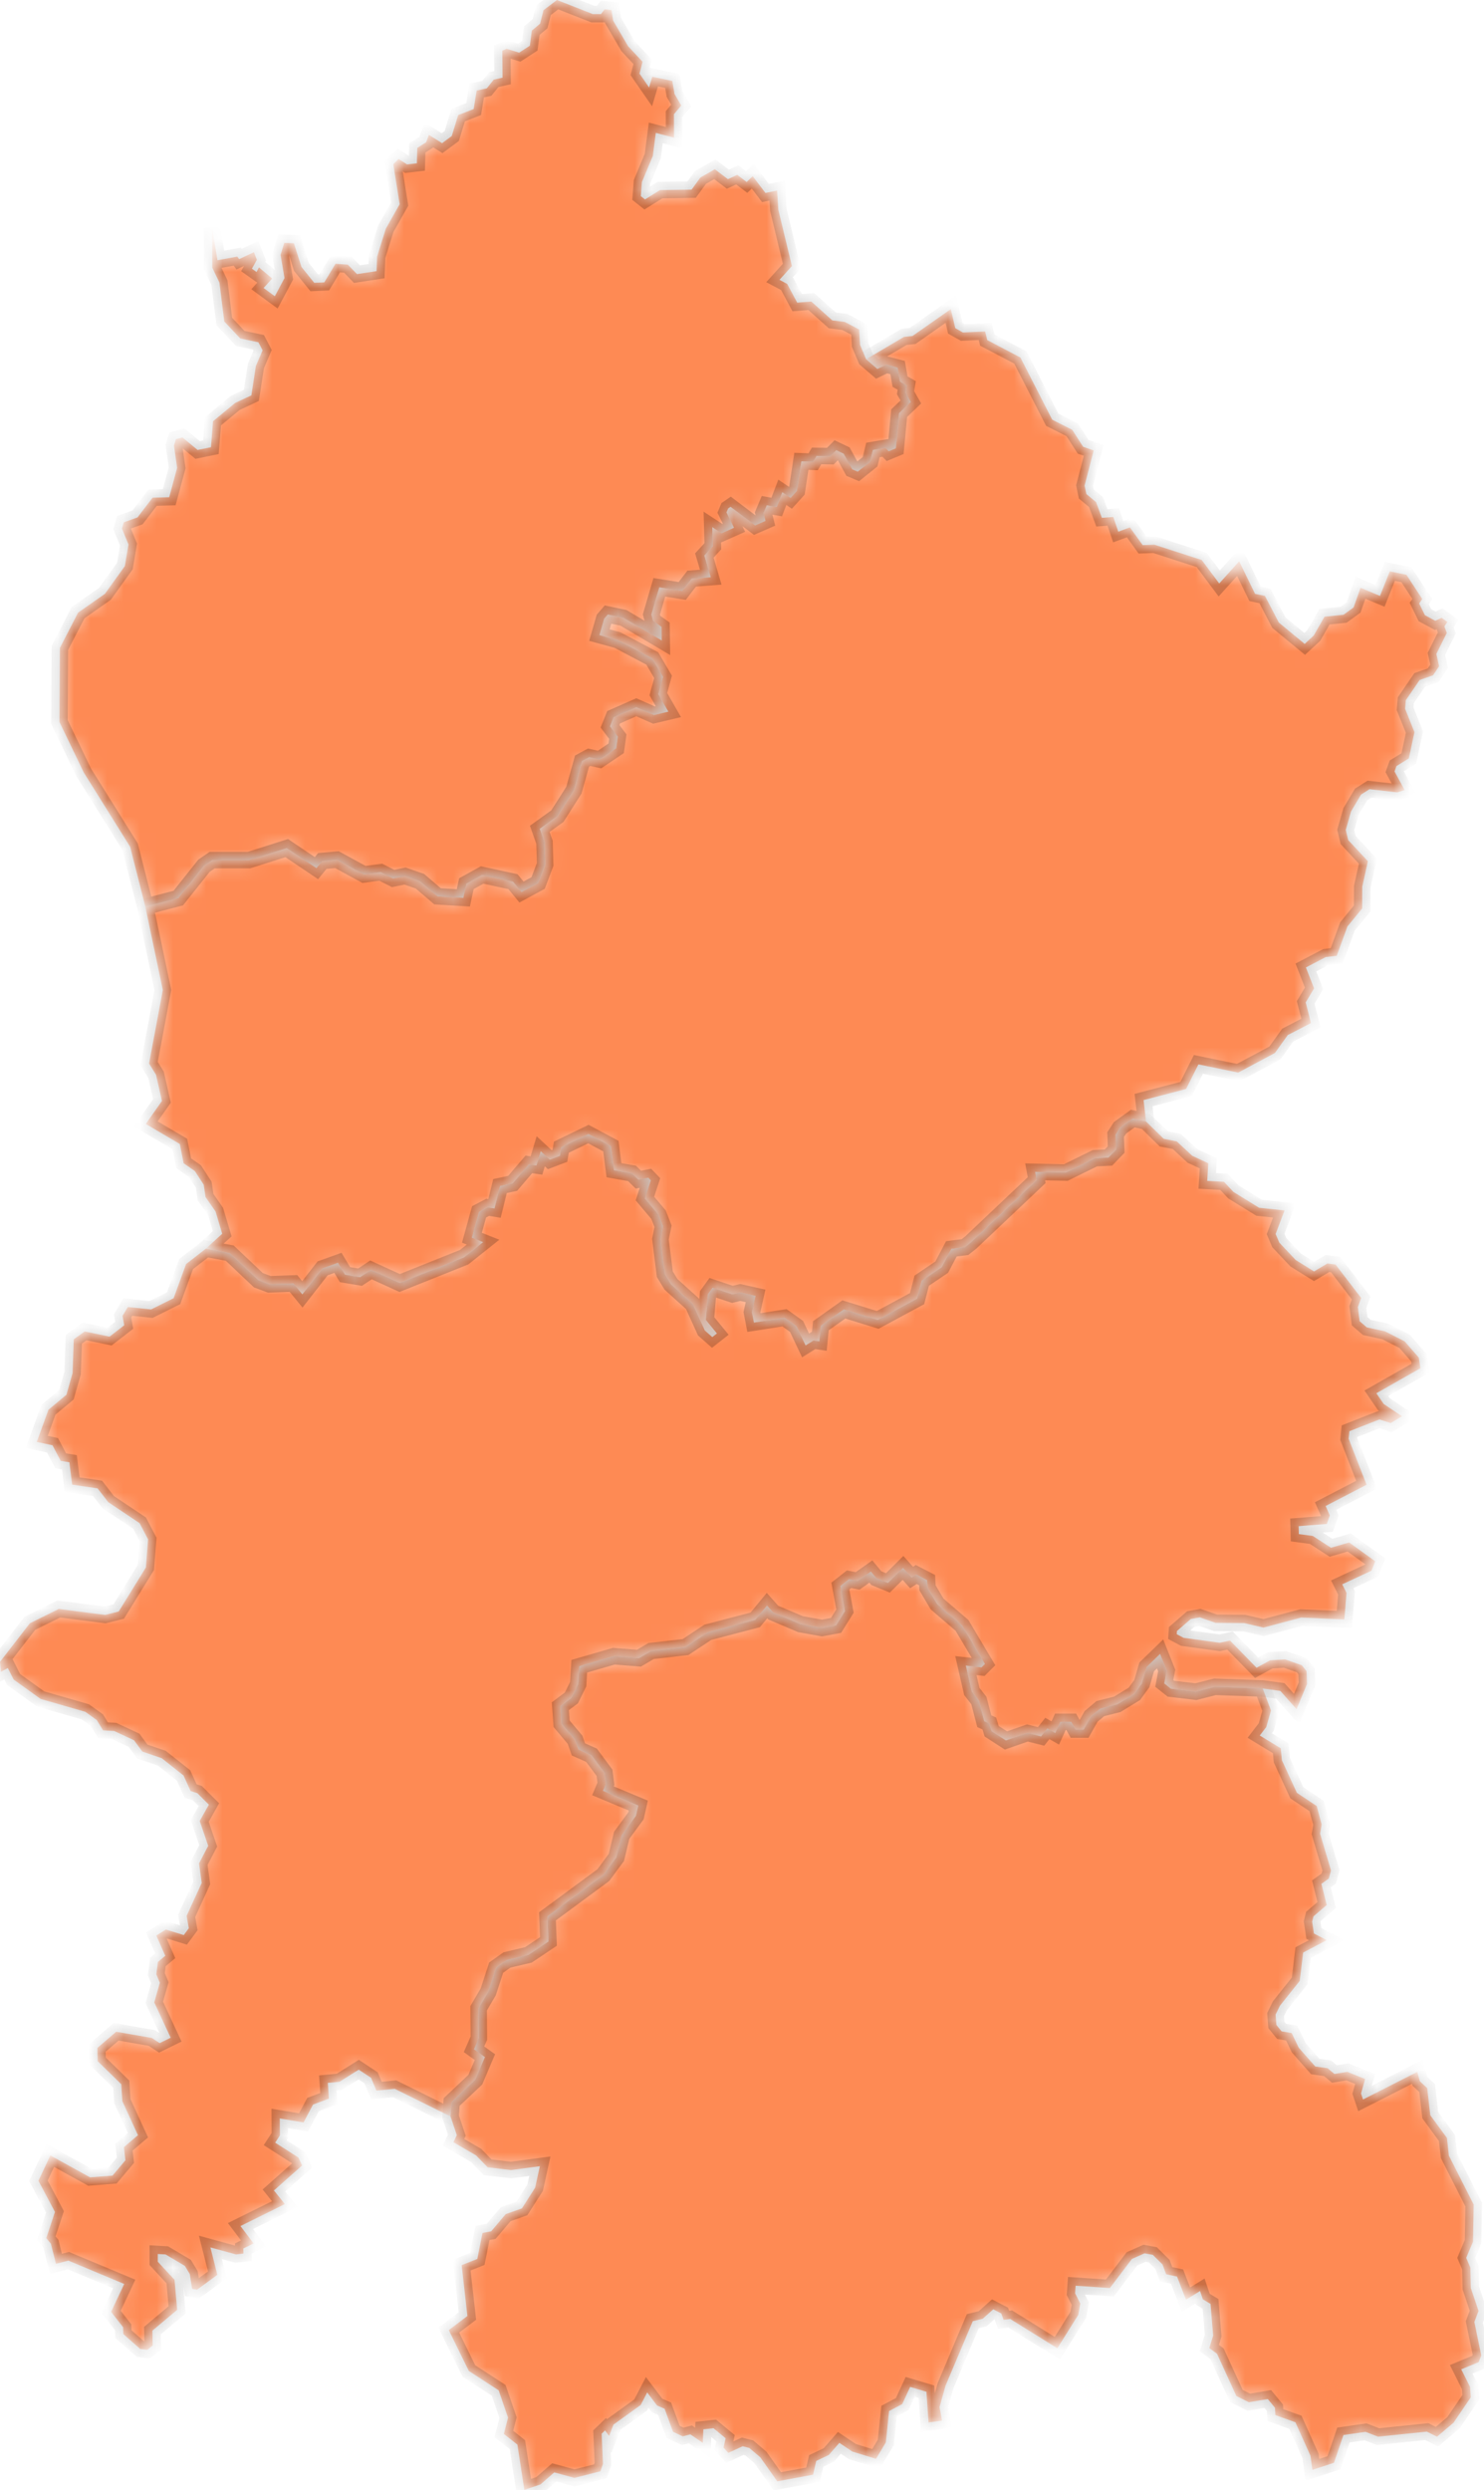 <svg width="90" height="151" viewBox="0 0 90 151" fill="none" xmlns="http://www.w3.org/2000/svg">
<mask id="path-1-inside-1_1623_1635" fill="white">
<path d="M12.868 13.816L13.188 15.78L14.39 15.559L14.504 15.713L15.399 15.292L15.579 15.753L15.278 16.294L15.559 16.494L15.706 16.214L16.507 16.888L15.986 17.462L16.667 17.963L17.255 16.861L17.015 15.452L17.241 14.725L17.823 14.751L18.283 16.187L19.058 17.149L19.666 17.122L20.347 15.993L21.095 16.047L21.649 16.621L22.837 16.441L22.871 15.559L23.398 13.87L24.24 12.381L23.852 9.957L24.173 9.643L24.687 9.97L25.282 9.903L25.308 8.968L25.843 8.628L26.009 8.18L26.811 8.681L27.398 8.247L27.786 6.978L28.727 6.611L28.908 5.489L29.522 5.356L29.943 4.828L30.477 4.708L30.464 3.072L30.724 2.958L31.485 3.192L32.133 2.771L32.253 1.856L32.754 1.436L32.961 0.621L33.776 0L35.953 0.855H36.447L36.667 0.568L37.088 0.608L37.181 1.242L38.09 2.798L38.971 3.746L38.784 4.461L39.365 5.302L39.559 4.654L40.774 4.908L40.908 5.696L41.315 6.397L40.874 6.925L40.881 8.347L39.772 8.06L39.592 9.456L38.931 11.038L38.864 11.893L39.118 12.094L40.026 11.526L41.943 11.499L42.477 10.765L43.352 10.264L44.146 10.865L44.714 10.604L45.282 11.038L45.649 10.684L46.423 11.7L47.131 11.553L47.205 12.728L48.026 16.134L47.272 16.968L47.739 17.215L48.347 18.351L49.202 18.284L50.477 19.426L51.231 19.519L52.106 19.98L52.16 20.915L52.527 21.783L53.208 22.371L53.749 22.11L54.437 22.291L54.584 23.139L54.991 23.372L54.918 23.806L55.238 24.374L54.53 25.055L54.33 27.185L53.896 27.366L53.696 27.159L52.941 27.285L52.767 28L52.02 28.601L51.686 28.461L51.165 27.512L50.717 27.299L50.357 27.659L49.522 27.646L49.315 28L48.6 27.973L48.327 29.77L47.946 30.19L47.445 29.85L47.105 30.744L46.504 30.638L46.303 31.112L46.423 31.586L45.796 31.86L44.307 30.731L44.16 30.831L44.059 31.072L44.514 32L43.759 32.334L43.198 31.967L43.231 33.122L42.717 33.683L43.105 34.998L41.949 35.085L41.375 35.833L39.986 35.613L39.505 37.262L39.605 37.643L40.12 38.01L40.133 38.838L37.809 37.462L36.861 37.262L36.641 37.516L36.353 38.511L37.449 38.811L39.559 39.926L40.213 41.042L39.926 42.09L40.534 43.152L39.659 43.359L38.59 42.885L37.215 43.492L36.994 44.04L37.469 44.668L37.368 45.376L36.36 46.057L35.732 45.916L35.298 46.15L34.804 47.913L33.802 49.489L32.734 50.257L33.021 51.072L33.061 52.414L32.634 53.542L31.625 54.09L31.111 53.462L29.241 53.055L28.287 53.583L28.1 54.444L26.537 54.35L25.469 53.436L24.567 53.122L23.839 53.269L23.091 52.888L22.076 53.022L20.433 52.127L19.545 52.207L19.192 52.641L17.388 51.426L15.098 52.154H12.868L12.373 52.494L10.811 54.457L8.814 54.978L7.893 51.346L5.081 46.845L3.605 43.78L3.632 39.285L4.734 37.149L6.363 36.007L7.572 34.324L7.792 33.015L7.398 32.053L7.505 31.673L8.34 31.372L9.255 30.177L10.263 30.15L10.744 28.367L10.55 27.012L10.671 26.631L11.065 26.524L11.986 27.285L12.794 27.119L12.921 25.543L14.263 24.434L15.245 23.973L15.519 22.19L15.926 21.242L15.672 20.755L14.57 20.521L13.602 19.492L13.308 17.135L12.874 16.227L12.868 13.816Z"/>
</mask>
<path d="M12.868 13.816L13.188 15.78L14.39 15.559L14.504 15.713L15.399 15.292L15.579 15.753L15.278 16.294L15.559 16.494L15.706 16.214L16.507 16.888L15.986 17.462L16.667 17.963L17.255 16.861L17.015 15.452L17.241 14.725L17.823 14.751L18.283 16.187L19.058 17.149L19.666 17.122L20.347 15.993L21.095 16.047L21.649 16.621L22.837 16.441L22.871 15.559L23.398 13.87L24.24 12.381L23.852 9.957L24.173 9.643L24.687 9.97L25.282 9.903L25.308 8.968L25.843 8.628L26.009 8.18L26.811 8.681L27.398 8.247L27.786 6.978L28.727 6.611L28.908 5.489L29.522 5.356L29.943 4.828L30.477 4.708L30.464 3.072L30.724 2.958L31.485 3.192L32.133 2.771L32.253 1.856L32.754 1.436L32.961 0.621L33.776 0L35.953 0.855H36.447L36.667 0.568L37.088 0.608L37.181 1.242L38.09 2.798L38.971 3.746L38.784 4.461L39.365 5.302L39.559 4.654L40.774 4.908L40.908 5.696L41.315 6.397L40.874 6.925L40.881 8.347L39.772 8.06L39.592 9.456L38.931 11.038L38.864 11.893L39.118 12.094L40.026 11.526L41.943 11.499L42.477 10.765L43.352 10.264L44.146 10.865L44.714 10.604L45.282 11.038L45.649 10.684L46.423 11.7L47.131 11.553L47.205 12.728L48.026 16.134L47.272 16.968L47.739 17.215L48.347 18.351L49.202 18.284L50.477 19.426L51.231 19.519L52.106 19.98L52.16 20.915L52.527 21.783L53.208 22.371L53.749 22.11L54.437 22.291L54.584 23.139L54.991 23.372L54.918 23.806L55.238 24.374L54.53 25.055L54.33 27.185L53.896 27.366L53.696 27.159L52.941 27.285L52.767 28L52.02 28.601L51.686 28.461L51.165 27.512L50.717 27.299L50.357 27.659L49.522 27.646L49.315 28L48.6 27.973L48.327 29.77L47.946 30.19L47.445 29.85L47.105 30.744L46.504 30.638L46.303 31.112L46.423 31.586L45.796 31.86L44.307 30.731L44.16 30.831L44.059 31.072L44.514 32L43.759 32.334L43.198 31.967L43.231 33.122L42.717 33.683L43.105 34.998L41.949 35.085L41.375 35.833L39.986 35.613L39.505 37.262L39.605 37.643L40.12 38.01L40.133 38.838L37.809 37.462L36.861 37.262L36.641 37.516L36.353 38.511L37.449 38.811L39.559 39.926L40.213 41.042L39.926 42.09L40.534 43.152L39.659 43.359L38.59 42.885L37.215 43.492L36.994 44.04L37.469 44.668L37.368 45.376L36.36 46.057L35.732 45.916L35.298 46.15L34.804 47.913L33.802 49.489L32.734 50.257L33.021 51.072L33.061 52.414L32.634 53.542L31.625 54.09L31.111 53.462L29.241 53.055L28.287 53.583L28.1 54.444L26.537 54.35L25.469 53.436L24.567 53.122L23.839 53.269L23.091 52.888L22.076 53.022L20.433 52.127L19.545 52.207L19.192 52.641L17.388 51.426L15.098 52.154H12.868L12.373 52.494L10.811 54.457L8.814 54.978L7.893 51.346L5.081 46.845L3.605 43.78L3.632 39.285L4.734 37.149L6.363 36.007L7.572 34.324L7.792 33.015L7.398 32.053L7.505 31.673L8.34 31.372L9.255 30.177L10.263 30.15L10.744 28.367L10.55 27.012L10.671 26.631L11.065 26.524L11.986 27.285L12.794 27.119L12.921 25.543L14.263 24.434L15.245 23.973L15.519 22.19L15.926 21.242L15.672 20.755L14.57 20.521L13.602 19.492L13.308 17.135L12.874 16.227L12.868 13.816Z" fill="#FE8A54" stroke="black" stroke-opacity="0.2" mask="url(#path-1-inside-1_1623_1635)"/>
<mask id="path-2-inside-2_1623_1635" fill="white">
<path d="M27.325 128.333L27.391 127.459L28.827 126.103L29.408 124.734L28.747 124.26L29.041 123.585L29.027 121.776L29.608 120.781L30.089 119.312L30.744 118.844L32.046 118.537L33.261 117.722L33.201 116.2L36.587 113.702L37.381 112.627L37.702 111.285L38.57 110.103L38.71 109.482L36.567 108.587L36.747 108.16L36.66 107.492L35.872 106.43L35.078 106.076L34.877 105.495L34.056 104.52L33.982 103.459L34.65 102.958L35.064 102.123L35.131 101.035L37.228 100.427L38.75 100.547L39.485 100.113L41.575 99.873L42.924 98.978L45.802 98.223L46.517 97.355L46.897 97.782L48.547 98.484L49.849 98.717L50.704 98.557L51.245 97.689L50.964 96.173L51.492 95.759L52.012 95.859L52.814 95.292L53.148 95.692L53.849 95.98L54.764 95.071L55.285 95.652L55.565 95.472L56.226 95.812L56.253 96.28L56.834 97.262L58.343 98.557L59.732 100.894L59.525 101.101L58.577 100.994L58.937 102.564L59.365 103.111L59.692 104.367L59.999 104.507L60.139 104.974L61.007 105.535L62.31 105.081L63.138 105.288L63.518 104.808L63.999 105.081L64.306 104.407H64.967L65.228 104.874H65.722L66.169 104.08L66.73 103.606L67.759 103.345L68.794 102.711L69.248 102.09L69.542 101.075L70.356 100.287L70.757 101.295L70.61 102.076L71.011 102.397L72.527 102.577L73.682 102.283L76.58 102.383L77.081 103.719L76.794 104.721L76.4 105.235L77.675 106.01L77.742 106.737L78.65 108.707L79.852 109.509L80.153 110.624L80.059 111.191L80.72 113.415L80.587 113.909L80.139 114.23L80.46 115.512L79.659 116.2L79.578 116.52L79.685 117.242L80.466 117.642L79.031 118.397L78.824 120.113L77.622 121.622L77.361 122.156L77.408 122.784L77.722 123.171L78.336 123.278L78.764 124.166L79.765 125.302L80.513 125.409L80.927 125.756L81.715 125.629L82.79 126.063L82.543 126.944L82.663 127.305L85.956 125.629L86.109 126.196L86.557 126.617L86.744 128.26L87.752 129.636L87.872 130.711L89.375 133.676L89.335 135.926L88.921 136.908L89.174 137.502L89.201 138.737L89.668 140.126L89.415 140.794L89.835 142.831L89.675 143.232L88.62 143.666L89.154 144.734L89.201 145.362L88.153 146.904L87.151 147.752L86.53 147.445L83.578 147.752L82.817 147.459L81.475 147.652L80.9 149.335L79.592 149.762L79.478 148.914L78.563 146.878L77.348 146.444L77.321 145.996L76.887 145.469L75.739 145.662L74.984 145.288L73.809 142.724L73.341 142.377L73.575 141.622L73.415 139.699L72.947 139.419L72.78 138.918L71.926 139.445L71.385 138.043L70.724 137.903L70.503 137.308L69.916 136.727L69.408 136.634L68.647 136.974L67.311 138.737L65.234 138.597L65.201 139.058L65.515 139.679L65.395 140.36L64.126 142.39L61.268 140.614L60.861 140.667L60.727 140.28L60.239 140.026L59.598 140.6L58.997 140.747L57.341 144.667L56.981 145.956L57.134 146.777L56.313 146.891L56.186 145.028L55.198 144.734L54.717 145.776L53.922 146.196L53.722 148.1L53.128 149.095L51.692 148.654L50.904 148.126L50.263 148.861L49.502 149.221L49.308 150.056L47.138 150.457L46.109 149.001L45.441 148.434L45.041 148.333L44.166 148.734L43.879 148.414L44.006 147.846L43.271 147.238L42.657 147.305L42.623 148.126L41.869 147.612L41.408 147.732L40.82 147.459L40.306 146.056L39.852 145.863L39.251 145.068L38.857 145.829L37.201 147.025L36.941 147.706L36.694 147.372L36.487 147.572L36.567 149.402L36.413 149.849L34.837 150.25L33.615 149.916L32.78 150.644L31.799 150.978L31.378 148.233L30.557 147.585L30.81 146.597L30.243 144.941L28.433 143.766L27.218 141.288L28.346 140.434L27.999 137.348L28.947 136.974L29.261 135.398L29.789 135.298L30.67 134.257L31.652 133.909L32.453 132.654L32.74 131.352L30.991 131.585L29.575 131.419L28.874 130.697L27.498 129.896L27.705 129.469L27.325 128.333Z"/>
</mask>
<path d="M27.325 128.333L27.391 127.459L28.827 126.103L29.408 124.734L28.747 124.26L29.041 123.585L29.027 121.776L29.608 120.781L30.089 119.312L30.744 118.844L32.046 118.537L33.261 117.722L33.201 116.2L36.587 113.702L37.381 112.627L37.702 111.285L38.57 110.103L38.71 109.482L36.567 108.587L36.747 108.16L36.66 107.492L35.872 106.43L35.078 106.076L34.877 105.495L34.056 104.52L33.982 103.459L34.65 102.958L35.064 102.123L35.131 101.035L37.228 100.427L38.75 100.547L39.485 100.113L41.575 99.873L42.924 98.978L45.802 98.223L46.517 97.355L46.897 97.782L48.547 98.484L49.849 98.717L50.704 98.557L51.245 97.689L50.964 96.173L51.492 95.759L52.012 95.859L52.814 95.292L53.148 95.692L53.849 95.98L54.764 95.071L55.285 95.652L55.565 95.472L56.226 95.812L56.253 96.28L56.834 97.262L58.343 98.557L59.732 100.894L59.525 101.101L58.577 100.994L58.937 102.564L59.365 103.111L59.692 104.367L59.999 104.507L60.139 104.974L61.007 105.535L62.31 105.081L63.138 105.288L63.518 104.808L63.999 105.081L64.306 104.407H64.967L65.228 104.874H65.722L66.169 104.08L66.73 103.606L67.759 103.345L68.794 102.711L69.248 102.09L69.542 101.075L70.356 100.287L70.757 101.295L70.61 102.076L71.011 102.397L72.527 102.577L73.682 102.283L76.58 102.383L77.081 103.719L76.794 104.721L76.4 105.235L77.675 106.01L77.742 106.737L78.65 108.707L79.852 109.509L80.153 110.624L80.059 111.191L80.72 113.415L80.587 113.909L80.139 114.23L80.46 115.512L79.659 116.2L79.578 116.52L79.685 117.242L80.466 117.642L79.031 118.397L78.824 120.113L77.622 121.622L77.361 122.156L77.408 122.784L77.722 123.171L78.336 123.278L78.764 124.166L79.765 125.302L80.513 125.409L80.927 125.756L81.715 125.629L82.79 126.063L82.543 126.944L82.663 127.305L85.956 125.629L86.109 126.196L86.557 126.617L86.744 128.26L87.752 129.636L87.872 130.711L89.375 133.676L89.335 135.926L88.921 136.908L89.174 137.502L89.201 138.737L89.668 140.126L89.415 140.794L89.835 142.831L89.675 143.232L88.62 143.666L89.154 144.734L89.201 145.362L88.153 146.904L87.151 147.752L86.53 147.445L83.578 147.752L82.817 147.459L81.475 147.652L80.9 149.335L79.592 149.762L79.478 148.914L78.563 146.878L77.348 146.444L77.321 145.996L76.887 145.469L75.739 145.662L74.984 145.288L73.809 142.724L73.341 142.377L73.575 141.622L73.415 139.699L72.947 139.419L72.78 138.918L71.926 139.445L71.385 138.043L70.724 137.903L70.503 137.308L69.916 136.727L69.408 136.634L68.647 136.974L67.311 138.737L65.234 138.597L65.201 139.058L65.515 139.679L65.395 140.36L64.126 142.39L61.268 140.614L60.861 140.667L60.727 140.28L60.239 140.026L59.598 140.6L58.997 140.747L57.341 144.667L56.981 145.956L57.134 146.777L56.313 146.891L56.186 145.028L55.198 144.734L54.717 145.776L53.922 146.196L53.722 148.1L53.128 149.095L51.692 148.654L50.904 148.126L50.263 148.861L49.502 149.221L49.308 150.056L47.138 150.457L46.109 149.001L45.441 148.434L45.041 148.333L44.166 148.734L43.879 148.414L44.006 147.846L43.271 147.238L42.657 147.305L42.623 148.126L41.869 147.612L41.408 147.732L40.82 147.459L40.306 146.056L39.852 145.863L39.251 145.068L38.857 145.829L37.201 147.025L36.941 147.706L36.694 147.372L36.487 147.572L36.567 149.402L36.413 149.849L34.837 150.25L33.615 149.916L32.78 150.644L31.799 150.978L31.378 148.233L30.557 147.585L30.81 146.597L30.243 144.941L28.433 143.766L27.218 141.288L28.346 140.434L27.999 137.348L28.947 136.974L29.261 135.398L29.789 135.298L30.67 134.257L31.652 133.909L32.453 132.654L32.74 131.352L30.991 131.585L29.575 131.419L28.874 130.697L27.498 129.896L27.705 129.469L27.325 128.333Z" fill="#FE8A54" stroke="black" stroke-opacity="0.2" mask="url(#path-2-inside-2_1623_1635)"/>
<mask id="path-3-inside-3_1623_1635" fill="white">
<path d="M69.502 68L70.578 69.055L71.366 69.209L72.307 70.083L73.282 70.537L73.215 71.606L74.23 71.659L74.805 72.274L76.361 73.235L77.903 73.395L77.362 74.825L77.583 75.345L78.578 76.4L79.693 77.095L80.501 76.614L80.995 76.674L82.551 78.704L82.351 79.252L82.457 80.113L82.891 80.487L84 80.728L85.189 81.335L86.05 82.324L86.144 82.965L83.472 84.481L83.92 85.135L85.028 85.876L84.341 86.29L83.659 86.07L81.836 86.784L81.79 87.239L82.878 90.03L80.394 91.319L80.648 91.893L80.467 92.407L78.758 92.541L78.771 93.022L79.619 93.135L80.721 93.85L81.823 93.529L83.406 94.671L83.179 95.239L81.402 96.067L81.663 96.587L81.529 98.197L78.912 98.083L76.628 98.691L75.452 98.417L73.723 98.404L72.768 98.07L72.22 98.17L71.379 98.898L71.366 99.092L71.78 99.312L73.977 99.612L74.598 99.479L76.207 101.128L77.035 100.674L77.936 100.621L78.952 100.975L79.239 101.335L79.265 102.11L78.631 103.639L77.649 102.531L76.581 102.384L73.683 102.284L72.528 102.577L71.012 102.397L70.611 102.077L70.758 101.295L70.357 100.287L69.543 101.075L69.249 102.09L68.795 102.711L67.76 103.345L66.731 103.606L66.17 104.08L65.723 104.875H65.229L64.968 104.407H64.307L64 105.082L63.519 104.808L63.139 105.289L62.31 105.082L61.008 105.536L60.14 104.975L60 104.507L59.693 104.367L59.366 103.112L58.938 102.564L58.578 100.995L59.526 101.102L59.733 100.895L58.344 98.557L56.835 97.262L56.254 96.28L56.227 95.813L55.566 95.472L55.285 95.653L54.765 95.072L53.85 95.98L53.149 95.693L52.815 95.292L52.013 95.86L51.492 95.759L50.965 96.173L51.245 97.689L50.705 98.557L49.85 98.718L48.548 98.484L46.898 97.783L46.517 97.355L45.803 98.224L42.925 98.978L41.576 99.873L39.486 100.113L38.751 100.547L37.229 100.427L35.132 101.035L35.065 102.123L34.651 102.958L33.983 103.459L34.057 104.521L34.878 105.496L35.078 106.077L35.873 106.431L36.661 107.492L36.748 108.16L36.568 108.587L38.711 109.482L38.571 110.103L37.703 111.285L37.382 112.628L36.588 113.703L33.202 116.2L33.262 117.723L32.047 118.537L30.745 118.845L30.09 119.312L29.609 120.781L29.028 121.776L29.042 123.586L28.748 124.26L29.409 124.734L28.828 126.103L27.392 127.459L27.326 128.334L23.94 126.658L22.825 126.764L22.504 125.99L21.756 125.496L20.588 126.23L19.88 126.297L19.947 127.252L18.985 127.612L18.411 128.694L16.968 128.454L16.975 129.482L16.688 129.923L18.097 130.825L18.324 131.305L16.614 132.821L17.275 133.649L14.584 134.978L15.379 136.033L14.758 136.34L14.765 136.648L14.317 136.701L12.761 136.274L13.182 137.936L11.953 138.838L11.653 138.791L11.512 137.89L11.212 137.395L10.043 136.701L9.569 136.674V137.142L10.584 138.237L10.745 140.06L9.242 141.322L9.262 142.223L8.935 142.484L8.501 142.43L7.479 141.529L7.466 141.115L6.738 140.18L7.533 138.491L4.147 137.075L3.392 137.269L3.085 136.047L2.805 135.713L3.332 134.123L2.331 132.234L3.052 130.698L5.462 132.026L6.825 131.92L7.606 130.991L7.513 130.197L8.367 129.469L7.419 127.405L7.352 126.377L5.923 124.981L5.903 124.18L7.045 123.198L9.202 123.572L9.683 123.886L10.351 123.559L9.356 121.415L9.696 120.227L9.482 119.713L9.576 118.965L10.023 118.591L9.482 117.362L10.057 117.001L11.145 117.335L11.452 116.921L11.319 116.173L12.234 114.177L12.073 112.988L12.628 111.926L12.114 110.417L12.668 109.429L11.973 108.734L11.559 108.601L11.132 107.659L9.81 106.611L8.634 106.21L8.127 105.522L6.925 104.961L6.25 104.921L5.87 104.3L5.175 103.799L2.464 103.018L0.828 101.843L0.474 101.142L0.053 101.375L0 100.768L1.81 98.43L3.566 97.562L6.371 97.923L7.199 97.716L8.848 95.045L8.982 93.342L8.467 92.36L6.564 91.085L5.917 90.25L4.374 90.023L4.207 88.668L3.679 88.581L3.185 87.639L2.23 87.432L2.938 85.482L4.027 84.574L4.401 83.259L4.474 81.209L5.135 80.734L6.644 81.048L7.533 80.36L7.432 79.786L7.753 79.252L9.162 79.399L10.531 78.718L11.286 76.648L12.488 75.713L13.937 75.986L15.673 77.629L16.334 77.876L17.796 77.823L18.337 78.484L19.566 76.908L20.494 76.574L20.922 77.289L21.836 77.442L22.497 77.001L24.24 77.796L28.147 76.234L29.296 75.319L28.621 75.052L29.055 73.482L29.576 73.209L29.99 73.275L30.324 71.92L31.092 71.753L32.073 70.604L32.534 70.671L32.795 69.809L33.342 70.317L33.957 70.083L34.043 69.562L35.686 68.768L37.048 69.496L37.235 70.958L38.331 71.152L38.718 71.532L39.319 71.412L39.472 71.572L39.112 72.674L39.94 73.656L40.214 74.357L40.053 75.138L40.321 77.262L40.694 77.876L42.017 79.072L42.745 80.674L43.199 81.075L43.479 80.855L42.805 80.033L42.938 78.471L43.219 78.083L44.421 78.484L44.895 78.37L45.823 78.577L45.603 79.566L45.723 80.194L47.579 79.906L48.307 80.427L48.855 81.582L49.336 81.282L49.69 81.335L49.783 80.387L51.179 79.399L53.229 80.033L55.619 78.744L55.9 77.656L57.115 76.835L57.696 75.726L58.524 75.619L58.885 75.332L62.871 71.559L62.778 71.058L64.641 71.098L66.404 70.23L67.225 70.19L67.693 69.703L67.659 68.794L67.927 68.387L68.701 67.826L69.502 68Z"/>
</mask>
<path d="M69.502 68L70.578 69.055L71.366 69.209L72.307 70.083L73.282 70.537L73.215 71.606L74.23 71.659L74.805 72.274L76.361 73.235L77.903 73.395L77.362 74.825L77.583 75.345L78.578 76.4L79.693 77.095L80.501 76.614L80.995 76.674L82.551 78.704L82.351 79.252L82.457 80.113L82.891 80.487L84 80.728L85.189 81.335L86.05 82.324L86.144 82.965L83.472 84.481L83.92 85.135L85.028 85.876L84.341 86.29L83.659 86.07L81.836 86.784L81.79 87.239L82.878 90.03L80.394 91.319L80.648 91.893L80.467 92.407L78.758 92.541L78.771 93.022L79.619 93.135L80.721 93.85L81.823 93.529L83.406 94.671L83.179 95.239L81.402 96.067L81.663 96.587L81.529 98.197L78.912 98.083L76.628 98.691L75.452 98.417L73.723 98.404L72.768 98.07L72.22 98.17L71.379 98.898L71.366 99.092L71.78 99.312L73.977 99.612L74.598 99.479L76.207 101.128L77.035 100.674L77.936 100.621L78.952 100.975L79.239 101.335L79.265 102.11L78.631 103.639L77.649 102.531L76.581 102.384L73.683 102.284L72.528 102.577L71.012 102.397L70.611 102.077L70.758 101.295L70.357 100.287L69.543 101.075L69.249 102.09L68.795 102.711L67.76 103.345L66.731 103.606L66.17 104.08L65.723 104.875H65.229L64.968 104.407H64.307L64 105.082L63.519 104.808L63.139 105.289L62.31 105.082L61.008 105.536L60.14 104.975L60 104.507L59.693 104.367L59.366 103.112L58.938 102.564L58.578 100.995L59.526 101.102L59.733 100.895L58.344 98.557L56.835 97.262L56.254 96.28L56.227 95.813L55.566 95.472L55.285 95.653L54.765 95.072L53.85 95.98L53.149 95.693L52.815 95.292L52.013 95.86L51.492 95.759L50.965 96.173L51.245 97.689L50.705 98.557L49.85 98.718L48.548 98.484L46.898 97.783L46.517 97.355L45.803 98.224L42.925 98.978L41.576 99.873L39.486 100.113L38.751 100.547L37.229 100.427L35.132 101.035L35.065 102.123L34.651 102.958L33.983 103.459L34.057 104.521L34.878 105.496L35.078 106.077L35.873 106.431L36.661 107.492L36.748 108.16L36.568 108.587L38.711 109.482L38.571 110.103L37.703 111.285L37.382 112.628L36.588 113.703L33.202 116.2L33.262 117.723L32.047 118.537L30.745 118.845L30.09 119.312L29.609 120.781L29.028 121.776L29.042 123.586L28.748 124.26L29.409 124.734L28.828 126.103L27.392 127.459L27.326 128.334L23.94 126.658L22.825 126.764L22.504 125.99L21.756 125.496L20.588 126.23L19.88 126.297L19.947 127.252L18.985 127.612L18.411 128.694L16.968 128.454L16.975 129.482L16.688 129.923L18.097 130.825L18.324 131.305L16.614 132.821L17.275 133.649L14.584 134.978L15.379 136.033L14.758 136.34L14.765 136.648L14.317 136.701L12.761 136.274L13.182 137.936L11.953 138.838L11.653 138.791L11.512 137.89L11.212 137.395L10.043 136.701L9.569 136.674V137.142L10.584 138.237L10.745 140.06L9.242 141.322L9.262 142.223L8.935 142.484L8.501 142.43L7.479 141.529L7.466 141.115L6.738 140.18L7.533 138.491L4.147 137.075L3.392 137.269L3.085 136.047L2.805 135.713L3.332 134.123L2.331 132.234L3.052 130.698L5.462 132.026L6.825 131.92L7.606 130.991L7.513 130.197L8.367 129.469L7.419 127.405L7.352 126.377L5.923 124.981L5.903 124.18L7.045 123.198L9.202 123.572L9.683 123.886L10.351 123.559L9.356 121.415L9.696 120.227L9.482 119.713L9.576 118.965L10.023 118.591L9.482 117.362L10.057 117.001L11.145 117.335L11.452 116.921L11.319 116.173L12.234 114.177L12.073 112.988L12.628 111.926L12.114 110.417L12.668 109.429L11.973 108.734L11.559 108.601L11.132 107.659L9.81 106.611L8.634 106.21L8.127 105.522L6.925 104.961L6.25 104.921L5.87 104.3L5.175 103.799L2.464 103.018L0.828 101.843L0.474 101.142L0.053 101.375L0 100.768L1.81 98.43L3.566 97.562L6.371 97.923L7.199 97.716L8.848 95.045L8.982 93.342L8.467 92.36L6.564 91.085L5.917 90.25L4.374 90.023L4.207 88.668L3.679 88.581L3.185 87.639L2.23 87.432L2.938 85.482L4.027 84.574L4.401 83.259L4.474 81.209L5.135 80.734L6.644 81.048L7.533 80.36L7.432 79.786L7.753 79.252L9.162 79.399L10.531 78.718L11.286 76.648L12.488 75.713L13.937 75.986L15.673 77.629L16.334 77.876L17.796 77.823L18.337 78.484L19.566 76.908L20.494 76.574L20.922 77.289L21.836 77.442L22.497 77.001L24.24 77.796L28.147 76.234L29.296 75.319L28.621 75.052L29.055 73.482L29.576 73.209L29.99 73.275L30.324 71.92L31.092 71.753L32.073 70.604L32.534 70.671L32.795 69.809L33.342 70.317L33.957 70.083L34.043 69.562L35.686 68.768L37.048 69.496L37.235 70.958L38.331 71.152L38.718 71.532L39.319 71.412L39.472 71.572L39.112 72.674L39.94 73.656L40.214 74.357L40.053 75.138L40.321 77.262L40.694 77.876L42.017 79.072L42.745 80.674L43.199 81.075L43.479 80.855L42.805 80.033L42.938 78.471L43.219 78.083L44.421 78.484L44.895 78.37L45.823 78.577L45.603 79.566L45.723 80.194L47.579 79.906L48.307 80.427L48.855 81.582L49.336 81.282L49.69 81.335L49.783 80.387L51.179 79.399L53.229 80.033L55.619 78.744L55.9 77.656L57.115 76.835L57.696 75.726L58.524 75.619L58.885 75.332L62.871 71.559L62.778 71.058L64.641 71.098L66.404 70.23L67.225 70.19L67.693 69.703L67.659 68.794L67.927 68.387L68.701 67.826L69.502 68Z" fill="#FE8A54" stroke="black" stroke-opacity="0.2" mask="url(#path-3-inside-3_1623_1635)"/>
<mask id="path-4-inside-4_1623_1635" fill="white">
<path d="M57.663 18.744L57.936 19.899L58.397 20.16L59.746 20.1L59.873 20.621L61.883 21.676L63.813 25.449L65.028 26.063L65.689 27.091L66.33 27.312L65.776 29.442L65.883 29.956L66.471 30.444L66.825 31.399L67.519 31.345L67.819 32.24L68.527 31.98L69.302 33.055L70.01 33.028L72.881 33.956L73.943 35.379L75.152 34.036L76.113 36.006L76.714 36.133L77.556 37.749L79.125 39.045L79.672 38.537L80.327 37.395L81.482 37.275L82.09 36.834L82.511 35.639L83.693 36.133L84.287 34.644L85.295 34.851L86.257 36.32L86.07 36.594L86.417 37.302L87.045 37.642L87.432 37.462L87.779 37.709L87.599 37.983L87.746 38.377L87.112 39.652L87.278 40.4L86.911 40.948L86.097 41.235L85.262 42.457L85.215 42.978L85.783 44.394L85.442 45.989L84.694 46.45L84.574 46.778L85.188 47.906L84.741 48.046L83.058 47.853L82.544 48.18L81.936 49.202L81.616 50.323L81.763 50.938L82.958 52.22L82.617 53.763L82.611 55.085L81.716 56.18L81.068 57.956L80.4 58.036L79.198 58.664L79.693 59.933L79.185 60.781L79.506 62.036L78.097 62.764L77.322 63.846L75.092 65.035L72.681 64.54L71.933 66.03L69.355 66.704L69.502 68L68.701 67.826L67.926 68.387L67.659 68.794L67.693 69.702L67.225 70.19L66.404 70.23L64.641 71.098L62.778 71.058L62.871 71.559L58.885 75.332L58.524 75.619L57.696 75.726L57.115 76.834L55.9 77.656L55.619 78.744L53.228 80.033L51.178 79.398L49.783 80.387L49.689 81.335L49.335 81.282L48.855 81.582L48.307 80.427L47.579 79.906L45.723 80.193L45.602 79.566L45.823 78.577L44.895 78.37L44.42 78.484L43.218 78.083L42.938 78.47L42.804 80.033L43.479 80.854L43.198 81.075L42.744 80.674L42.016 79.071L40.694 77.876L40.32 77.262L40.053 75.138L40.213 74.357L39.94 73.656L39.112 72.674L39.472 71.572L39.319 71.412L38.718 71.532L38.33 71.151L37.235 70.958L37.048 69.495L35.686 68.767L34.043 69.562L33.956 70.083L33.342 70.317L32.794 69.809L32.534 70.671L32.073 70.604L31.092 71.752L30.324 71.919L29.99 73.275L29.576 73.208L29.055 73.482L28.621 75.051L29.295 75.318L28.147 76.233L24.24 77.796L22.497 77.001L21.836 77.442L20.921 77.288L20.494 76.574L19.566 76.908L18.337 78.484L17.796 77.823L16.334 77.876L15.672 77.629L13.936 75.986L12.487 75.712L13.476 74.811L13.075 73.462L12.467 72.587L12.354 71.833L11.819 71.011L11.138 70.537L10.905 69.368L8.841 68.153L9.823 66.757L9.462 65.168L9.041 64.487L9.876 60.033L8.814 54.978L10.811 54.457L12.374 52.494L12.868 52.153H15.098L17.389 51.425L19.192 52.641L19.546 52.207L20.434 52.126L22.076 53.021L23.092 52.888L23.84 53.268L24.567 53.121L25.469 53.435L26.537 54.35L28.1 54.444L28.287 53.582L29.242 53.055L31.112 53.462L31.626 54.09L32.634 53.542L33.062 52.414L33.022 51.071L32.734 50.257L33.803 49.489L34.804 47.913L35.299 46.15L35.733 45.916L36.36 46.056L37.369 45.375L37.469 44.667L36.995 44.04L37.215 43.492L38.591 42.884L39.659 43.358L40.534 43.151L39.926 42.09L40.213 41.041L39.559 39.926L37.449 38.811L36.354 38.51L36.641 37.515L36.861 37.262L37.809 37.462L40.133 38.838L40.12 38.01L39.606 37.642L39.506 37.262L39.986 35.612L41.375 35.833L41.95 35.085L43.105 34.998L42.718 33.682L43.232 33.121L43.198 31.966L43.759 32.334L44.514 32L44.06 31.071L44.16 30.831L44.307 30.731L45.796 31.859L46.424 31.585L46.304 31.111L46.504 30.637L47.105 30.744L47.446 29.849L47.946 30.19L48.327 29.769L48.601 27.973L49.315 28L49.522 27.646L50.357 27.659L50.718 27.298L51.165 27.512L51.686 28.46L52.02 28.601L52.768 28L52.941 27.285L53.696 27.158L53.896 27.365L54.33 27.185L54.531 25.055L55.239 24.373L54.918 23.806L54.991 23.372L54.584 23.138L54.437 22.29L53.749 22.11L53.208 22.37L52.527 21.782L54.825 20.427L55.339 20.373L57.663 18.744Z"/>
</mask>
<path d="M57.663 18.744L57.936 19.899L58.397 20.16L59.746 20.1L59.873 20.621L61.883 21.676L63.813 25.449L65.028 26.063L65.689 27.091L66.33 27.312L65.776 29.442L65.883 29.956L66.471 30.444L66.825 31.399L67.519 31.345L67.819 32.24L68.527 31.98L69.302 33.055L70.01 33.028L72.881 33.956L73.943 35.379L75.152 34.036L76.113 36.006L76.714 36.133L77.556 37.749L79.125 39.045L79.672 38.537L80.327 37.395L81.482 37.275L82.09 36.834L82.511 35.639L83.693 36.133L84.287 34.644L85.295 34.851L86.257 36.32L86.07 36.594L86.417 37.302L87.045 37.642L87.432 37.462L87.779 37.709L87.599 37.983L87.746 38.377L87.112 39.652L87.278 40.4L86.911 40.948L86.097 41.235L85.262 42.457L85.215 42.978L85.783 44.394L85.442 45.989L84.694 46.45L84.574 46.778L85.188 47.906L84.741 48.046L83.058 47.853L82.544 48.18L81.936 49.202L81.616 50.323L81.763 50.938L82.958 52.22L82.617 53.763L82.611 55.085L81.716 56.18L81.068 57.956L80.4 58.036L79.198 58.664L79.693 59.933L79.185 60.781L79.506 62.036L78.097 62.764L77.322 63.846L75.092 65.035L72.681 64.54L71.933 66.03L69.355 66.704L69.502 68L68.701 67.826L67.926 68.387L67.659 68.794L67.693 69.702L67.225 70.19L66.404 70.23L64.641 71.098L62.778 71.058L62.871 71.559L58.885 75.332L58.524 75.619L57.696 75.726L57.115 76.834L55.9 77.656L55.619 78.744L53.228 80.033L51.178 79.398L49.783 80.387L49.689 81.335L49.335 81.282L48.855 81.582L48.307 80.427L47.579 79.906L45.723 80.193L45.602 79.566L45.823 78.577L44.895 78.37L44.42 78.484L43.218 78.083L42.938 78.47L42.804 80.033L43.479 80.854L43.198 81.075L42.744 80.674L42.016 79.071L40.694 77.876L40.32 77.262L40.053 75.138L40.213 74.357L39.94 73.656L39.112 72.674L39.472 71.572L39.319 71.412L38.718 71.532L38.33 71.151L37.235 70.958L37.048 69.495L35.686 68.767L34.043 69.562L33.956 70.083L33.342 70.317L32.794 69.809L32.534 70.671L32.073 70.604L31.092 71.752L30.324 71.919L29.99 73.275L29.576 73.208L29.055 73.482L28.621 75.051L29.295 75.318L28.147 76.233L24.24 77.796L22.497 77.001L21.836 77.442L20.921 77.288L20.494 76.574L19.566 76.908L18.337 78.484L17.796 77.823L16.334 77.876L15.672 77.629L13.936 75.986L12.487 75.712L13.476 74.811L13.075 73.462L12.467 72.587L12.354 71.833L11.819 71.011L11.138 70.537L10.905 69.368L8.841 68.153L9.823 66.757L9.462 65.168L9.041 64.487L9.876 60.033L8.814 54.978L10.811 54.457L12.374 52.494L12.868 52.153H15.098L17.389 51.425L19.192 52.641L19.546 52.207L20.434 52.126L22.076 53.021L23.092 52.888L23.84 53.268L24.567 53.121L25.469 53.435L26.537 54.35L28.1 54.444L28.287 53.582L29.242 53.055L31.112 53.462L31.626 54.09L32.634 53.542L33.062 52.414L33.022 51.071L32.734 50.257L33.803 49.489L34.804 47.913L35.299 46.15L35.733 45.916L36.36 46.056L37.369 45.375L37.469 44.667L36.995 44.04L37.215 43.492L38.591 42.884L39.659 43.358L40.534 43.151L39.926 42.09L40.213 41.041L39.559 39.926L37.449 38.811L36.354 38.51L36.641 37.515L36.861 37.262L37.809 37.462L40.133 38.838L40.12 38.01L39.606 37.642L39.506 37.262L39.986 35.612L41.375 35.833L41.95 35.085L43.105 34.998L42.718 33.682L43.232 33.121L43.198 31.966L43.759 32.334L44.514 32L44.06 31.071L44.16 30.831L44.307 30.731L45.796 31.859L46.424 31.585L46.304 31.111L46.504 30.637L47.105 30.744L47.446 29.849L47.946 30.19L48.327 29.769L48.601 27.973L49.315 28L49.522 27.646L50.357 27.659L50.718 27.298L51.165 27.512L51.686 28.46L52.02 28.601L52.768 28L52.941 27.285L53.696 27.158L53.896 27.365L54.33 27.185L54.531 25.055L55.239 24.373L54.918 23.806L54.991 23.372L54.584 23.138L54.437 22.29L53.749 22.11L53.208 22.37L52.527 21.782L54.825 20.427L55.339 20.373L57.663 18.744Z" fill="#FE8A54" stroke="black" stroke-opacity="0.2" mask="url(#path-4-inside-4_1623_1635)"/>
</svg>
